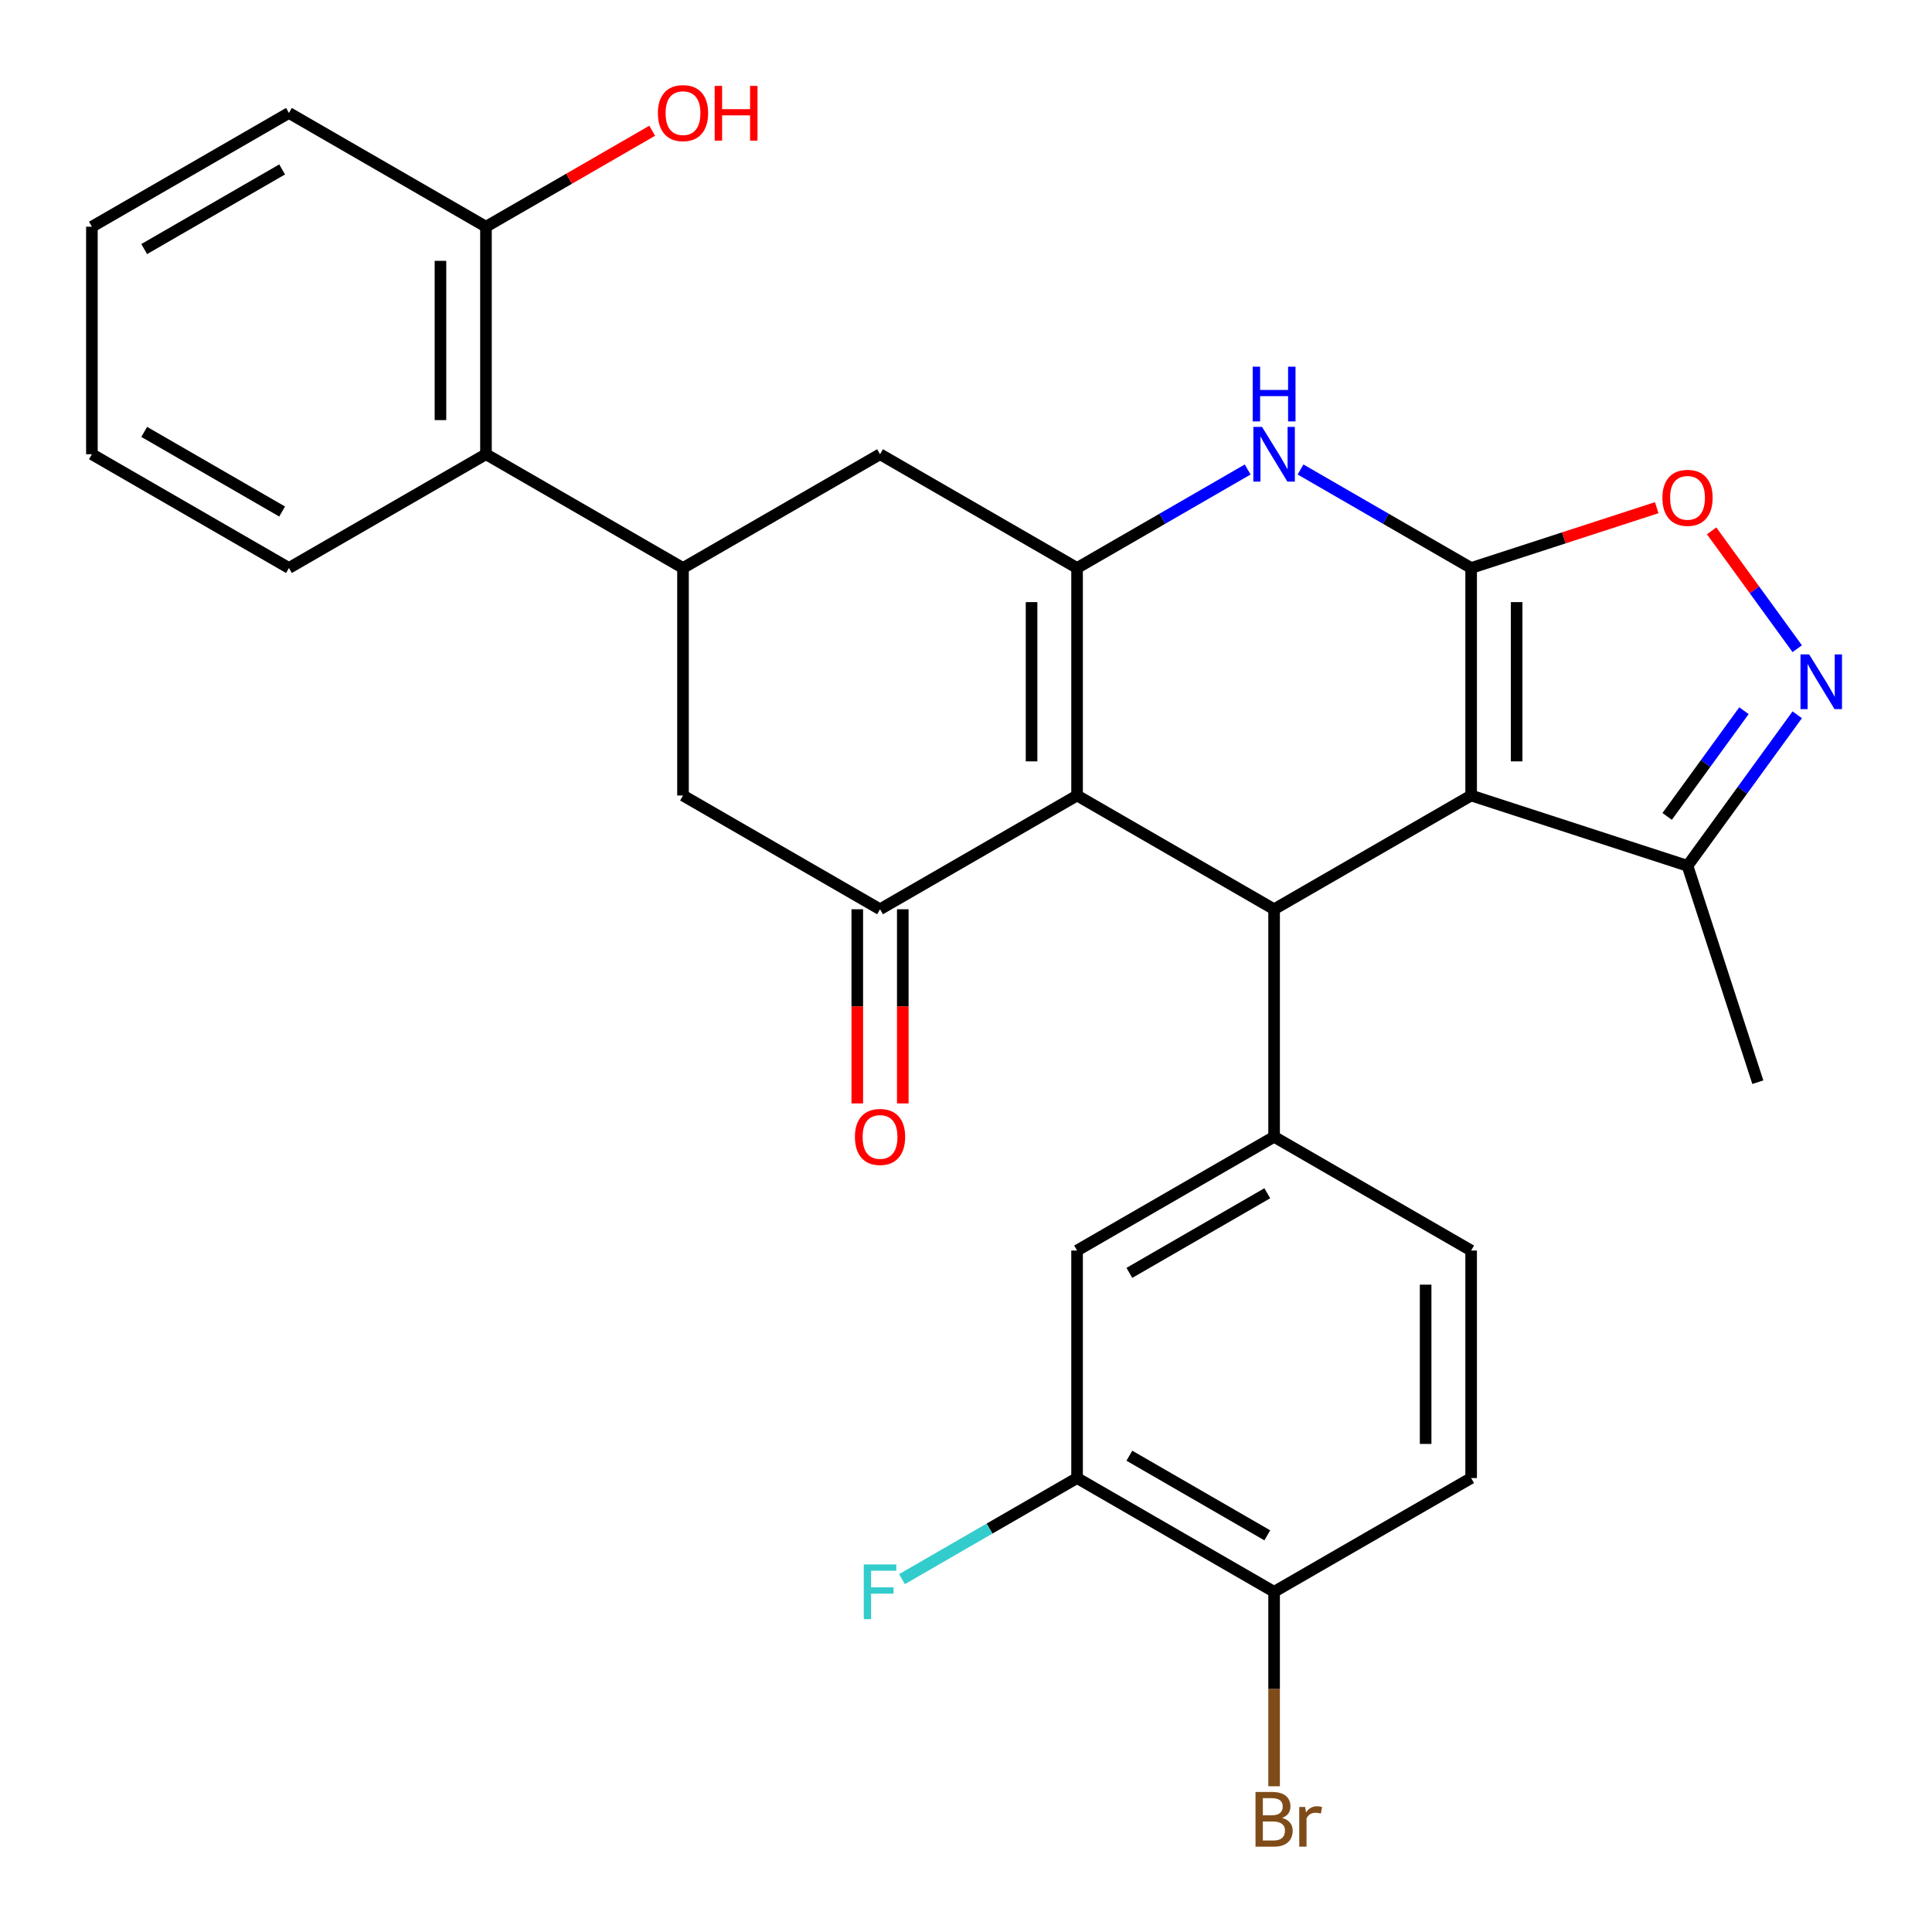 <?xml version='1.0' encoding='iso-8859-1'?>
<svg version='1.1' baseProfile='full'
              xmlns='http://www.w3.org/2000/svg'
                      xmlns:rdkit='http://www.rdkit.org/xml'
                      xmlns:xlink='http://www.w3.org/1999/xlink'
                  xml:space='preserve'
width='1000px' height='1000px' viewBox='0 0 1000 1000'>
<!-- END OF HEADER -->
<rect style='opacity:1.0;fill:#FFFFFF;stroke:none' width='1000' height='1000' x='0' y='0'> </rect>
<path class='bond-0' d='M 761.458,293.99 L 761.458,411.752' style='fill:none;fill-rule:evenodd;stroke:#000000;stroke-width:6px;stroke-linecap:butt;stroke-linejoin:miter;stroke-opacity:1' />
<path class='bond-0' d='M 785.01,311.654 L 785.01,394.087' style='fill:none;fill-rule:evenodd;stroke:#000000;stroke-width:6px;stroke-linecap:butt;stroke-linejoin:miter;stroke-opacity:1' />
<path class='bond-4' d='M 761.458,293.99 L 717.307,268.5' style='fill:none;fill-rule:evenodd;stroke:#000000;stroke-width:6px;stroke-linecap:butt;stroke-linejoin:miter;stroke-opacity:1' />
<path class='bond-4' d='M 717.307,268.5 L 673.157,243.01' style='fill:none;fill-rule:evenodd;stroke:#0000FF;stroke-width:6px;stroke-linecap:butt;stroke-linejoin:miter;stroke-opacity:1' />
<path class='bond-7' d='M 761.458,293.99 L 809.485,278.385' style='fill:none;fill-rule:evenodd;stroke:#000000;stroke-width:6px;stroke-linecap:butt;stroke-linejoin:miter;stroke-opacity:1' />
<path class='bond-7' d='M 809.485,278.385 L 857.511,262.78' style='fill:none;fill-rule:evenodd;stroke:#FF0000;stroke-width:6px;stroke-linecap:butt;stroke-linejoin:miter;stroke-opacity:1' />
<path class='bond-2' d='M 761.458,411.752 L 659.473,470.632' style='fill:none;fill-rule:evenodd;stroke:#000000;stroke-width:6px;stroke-linecap:butt;stroke-linejoin:miter;stroke-opacity:1' />
<path class='bond-10' d='M 761.458,411.752 L 873.455,448.142' style='fill:none;fill-rule:evenodd;stroke:#000000;stroke-width:6px;stroke-linecap:butt;stroke-linejoin:miter;stroke-opacity:1' />
<path class='bond-1' d='M 557.489,411.752 L 557.489,293.99' style='fill:none;fill-rule:evenodd;stroke:#000000;stroke-width:6px;stroke-linecap:butt;stroke-linejoin:miter;stroke-opacity:1' />
<path class='bond-1' d='M 533.936,394.087 L 533.936,311.654' style='fill:none;fill-rule:evenodd;stroke:#000000;stroke-width:6px;stroke-linecap:butt;stroke-linejoin:miter;stroke-opacity:1' />
<path class='bond-5' d='M 557.489,411.752 L 455.504,470.632' style='fill:none;fill-rule:evenodd;stroke:#000000;stroke-width:6px;stroke-linecap:butt;stroke-linejoin:miter;stroke-opacity:1' />
<path class='bond-30' d='M 557.489,411.752 L 659.473,470.632' style='fill:none;fill-rule:evenodd;stroke:#000000;stroke-width:6px;stroke-linecap:butt;stroke-linejoin:miter;stroke-opacity:1' />
<path class='bond-8' d='M 659.473,470.632 L 659.473,588.394' style='fill:none;fill-rule:evenodd;stroke:#000000;stroke-width:6px;stroke-linecap:butt;stroke-linejoin:miter;stroke-opacity:1' />
<path class='bond-3' d='M 557.489,293.99 L 601.639,268.5' style='fill:none;fill-rule:evenodd;stroke:#000000;stroke-width:6px;stroke-linecap:butt;stroke-linejoin:miter;stroke-opacity:1' />
<path class='bond-3' d='M 601.639,268.5 L 645.789,243.01' style='fill:none;fill-rule:evenodd;stroke:#0000FF;stroke-width:6px;stroke-linecap:butt;stroke-linejoin:miter;stroke-opacity:1' />
<path class='bond-11' d='M 557.489,293.99 L 455.504,235.109' style='fill:none;fill-rule:evenodd;stroke:#000000;stroke-width:6px;stroke-linecap:butt;stroke-linejoin:miter;stroke-opacity:1' />
<path class='bond-16' d='M 443.728,470.632 L 443.728,520.881' style='fill:none;fill-rule:evenodd;stroke:#000000;stroke-width:6px;stroke-linecap:butt;stroke-linejoin:miter;stroke-opacity:1' />
<path class='bond-16' d='M 443.728,520.881 L 443.728,571.13' style='fill:none;fill-rule:evenodd;stroke:#FF0000;stroke-width:6px;stroke-linecap:butt;stroke-linejoin:miter;stroke-opacity:1' />
<path class='bond-16' d='M 467.28,470.632 L 467.28,520.881' style='fill:none;fill-rule:evenodd;stroke:#000000;stroke-width:6px;stroke-linecap:butt;stroke-linejoin:miter;stroke-opacity:1' />
<path class='bond-16' d='M 467.28,520.881 L 467.28,571.13' style='fill:none;fill-rule:evenodd;stroke:#FF0000;stroke-width:6px;stroke-linecap:butt;stroke-linejoin:miter;stroke-opacity:1' />
<path class='bond-31' d='M 455.504,470.632 L 353.52,411.752' style='fill:none;fill-rule:evenodd;stroke:#000000;stroke-width:6px;stroke-linecap:butt;stroke-linejoin:miter;stroke-opacity:1' />
<path class='bond-6' d='M 930.247,335.767 L 908.091,305.271' style='fill:none;fill-rule:evenodd;stroke:#0000FF;stroke-width:6px;stroke-linecap:butt;stroke-linejoin:miter;stroke-opacity:1' />
<path class='bond-6' d='M 908.091,305.271 L 885.934,274.775' style='fill:none;fill-rule:evenodd;stroke:#FF0000;stroke-width:6px;stroke-linecap:butt;stroke-linejoin:miter;stroke-opacity:1' />
<path class='bond-29' d='M 930.247,369.975 L 901.851,409.058' style='fill:none;fill-rule:evenodd;stroke:#0000FF;stroke-width:6px;stroke-linecap:butt;stroke-linejoin:miter;stroke-opacity:1' />
<path class='bond-29' d='M 901.851,409.058 L 873.455,448.142' style='fill:none;fill-rule:evenodd;stroke:#000000;stroke-width:6px;stroke-linecap:butt;stroke-linejoin:miter;stroke-opacity:1' />
<path class='bond-29' d='M 902.674,367.856 L 882.797,395.215' style='fill:none;fill-rule:evenodd;stroke:#0000FF;stroke-width:6px;stroke-linecap:butt;stroke-linejoin:miter;stroke-opacity:1' />
<path class='bond-29' d='M 882.797,395.215 L 862.92,422.573' style='fill:none;fill-rule:evenodd;stroke:#000000;stroke-width:6px;stroke-linecap:butt;stroke-linejoin:miter;stroke-opacity:1' />
<path class='bond-13' d='M 659.473,588.394 L 557.489,647.275' style='fill:none;fill-rule:evenodd;stroke:#000000;stroke-width:6px;stroke-linecap:butt;stroke-linejoin:miter;stroke-opacity:1' />
<path class='bond-13' d='M 655.952,617.623 L 584.563,658.839' style='fill:none;fill-rule:evenodd;stroke:#000000;stroke-width:6px;stroke-linecap:butt;stroke-linejoin:miter;stroke-opacity:1' />
<path class='bond-18' d='M 659.473,588.394 L 761.458,647.275' style='fill:none;fill-rule:evenodd;stroke:#000000;stroke-width:6px;stroke-linecap:butt;stroke-linejoin:miter;stroke-opacity:1' />
<path class='bond-9' d='M 353.52,293.99 L 455.504,235.109' style='fill:none;fill-rule:evenodd;stroke:#000000;stroke-width:6px;stroke-linecap:butt;stroke-linejoin:miter;stroke-opacity:1' />
<path class='bond-12' d='M 353.52,293.99 L 353.52,411.752' style='fill:none;fill-rule:evenodd;stroke:#000000;stroke-width:6px;stroke-linecap:butt;stroke-linejoin:miter;stroke-opacity:1' />
<path class='bond-14' d='M 353.52,293.99 L 251.535,235.109' style='fill:none;fill-rule:evenodd;stroke:#000000;stroke-width:6px;stroke-linecap:butt;stroke-linejoin:miter;stroke-opacity:1' />
<path class='bond-24' d='M 873.455,448.142 L 909.846,560.14' style='fill:none;fill-rule:evenodd;stroke:#000000;stroke-width:6px;stroke-linecap:butt;stroke-linejoin:miter;stroke-opacity:1' />
<path class='bond-15' d='M 557.489,647.275 L 557.489,765.036' style='fill:none;fill-rule:evenodd;stroke:#000000;stroke-width:6px;stroke-linecap:butt;stroke-linejoin:miter;stroke-opacity:1' />
<path class='bond-19' d='M 251.535,235.109 L 251.535,117.348' style='fill:none;fill-rule:evenodd;stroke:#000000;stroke-width:6px;stroke-linecap:butt;stroke-linejoin:miter;stroke-opacity:1' />
<path class='bond-19' d='M 227.983,217.445 L 227.983,135.012' style='fill:none;fill-rule:evenodd;stroke:#000000;stroke-width:6px;stroke-linecap:butt;stroke-linejoin:miter;stroke-opacity:1' />
<path class='bond-25' d='M 251.535,235.109 L 149.551,293.99' style='fill:none;fill-rule:evenodd;stroke:#000000;stroke-width:6px;stroke-linecap:butt;stroke-linejoin:miter;stroke-opacity:1' />
<path class='bond-21' d='M 557.489,765.036 L 512.179,791.196' style='fill:none;fill-rule:evenodd;stroke:#000000;stroke-width:6px;stroke-linecap:butt;stroke-linejoin:miter;stroke-opacity:1' />
<path class='bond-21' d='M 512.179,791.196 L 466.868,817.356' style='fill:none;fill-rule:evenodd;stroke:#33CCCC;stroke-width:6px;stroke-linecap:butt;stroke-linejoin:miter;stroke-opacity:1' />
<path class='bond-32' d='M 557.489,765.036 L 659.473,823.917' style='fill:none;fill-rule:evenodd;stroke:#000000;stroke-width:6px;stroke-linecap:butt;stroke-linejoin:miter;stroke-opacity:1' />
<path class='bond-32' d='M 584.563,753.471 L 655.952,794.688' style='fill:none;fill-rule:evenodd;stroke:#000000;stroke-width:6px;stroke-linecap:butt;stroke-linejoin:miter;stroke-opacity:1' />
<path class='bond-17' d='M 659.473,823.917 L 761.458,765.036' style='fill:none;fill-rule:evenodd;stroke:#000000;stroke-width:6px;stroke-linecap:butt;stroke-linejoin:miter;stroke-opacity:1' />
<path class='bond-22' d='M 659.473,823.917 L 659.473,874.245' style='fill:none;fill-rule:evenodd;stroke:#000000;stroke-width:6px;stroke-linecap:butt;stroke-linejoin:miter;stroke-opacity:1' />
<path class='bond-22' d='M 659.473,874.245 L 659.473,924.574' style='fill:none;fill-rule:evenodd;stroke:#7F4C19;stroke-width:6px;stroke-linecap:butt;stroke-linejoin:miter;stroke-opacity:1' />
<path class='bond-20' d='M 761.458,647.275 L 761.458,765.036' style='fill:none;fill-rule:evenodd;stroke:#000000;stroke-width:6px;stroke-linecap:butt;stroke-linejoin:miter;stroke-opacity:1' />
<path class='bond-20' d='M 737.905,664.939 L 737.905,747.372' style='fill:none;fill-rule:evenodd;stroke:#000000;stroke-width:6px;stroke-linecap:butt;stroke-linejoin:miter;stroke-opacity:1' />
<path class='bond-23' d='M 251.535,117.348 L 294.556,92.51' style='fill:none;fill-rule:evenodd;stroke:#000000;stroke-width:6px;stroke-linecap:butt;stroke-linejoin:miter;stroke-opacity:1' />
<path class='bond-23' d='M 294.556,92.51 L 337.576,67.672' style='fill:none;fill-rule:evenodd;stroke:#FF0000;stroke-width:6px;stroke-linecap:butt;stroke-linejoin:miter;stroke-opacity:1' />
<path class='bond-26' d='M 251.535,117.348 L 149.551,58.467' style='fill:none;fill-rule:evenodd;stroke:#000000;stroke-width:6px;stroke-linecap:butt;stroke-linejoin:miter;stroke-opacity:1' />
<path class='bond-27' d='M 149.551,293.99 L 47.567,235.109' style='fill:none;fill-rule:evenodd;stroke:#000000;stroke-width:6px;stroke-linecap:butt;stroke-linejoin:miter;stroke-opacity:1' />
<path class='bond-27' d='M 146.03,264.761 L 74.64,223.545' style='fill:none;fill-rule:evenodd;stroke:#000000;stroke-width:6px;stroke-linecap:butt;stroke-linejoin:miter;stroke-opacity:1' />
<path class='bond-33' d='M 149.551,58.467 L 47.567,117.348' style='fill:none;fill-rule:evenodd;stroke:#000000;stroke-width:6px;stroke-linecap:butt;stroke-linejoin:miter;stroke-opacity:1' />
<path class='bond-33' d='M 146.03,87.696 L 74.64,128.913' style='fill:none;fill-rule:evenodd;stroke:#000000;stroke-width:6px;stroke-linecap:butt;stroke-linejoin:miter;stroke-opacity:1' />
<path class='bond-28' d='M 47.567,235.109 L 47.567,117.348' style='fill:none;fill-rule:evenodd;stroke:#000000;stroke-width:6px;stroke-linecap:butt;stroke-linejoin:miter;stroke-opacity:1' />
<path  class='atom-5' d='M 653.213 220.949
L 662.493 235.949
Q 663.413 237.429, 664.893 240.109
Q 666.373 242.789, 666.453 242.949
L 666.453 220.949
L 670.213 220.949
L 670.213 249.269
L 666.333 249.269
L 656.373 232.869
Q 655.213 230.949, 653.973 228.749
Q 652.773 226.549, 652.413 225.869
L 652.413 249.269
L 648.733 249.269
L 648.733 220.949
L 653.213 220.949
' fill='#0000FF'/>
<path  class='atom-5' d='M 648.393 189.797
L 652.233 189.797
L 652.233 201.837
L 666.713 201.837
L 666.713 189.797
L 670.553 189.797
L 670.553 218.117
L 666.713 218.117
L 666.713 205.037
L 652.233 205.037
L 652.233 218.117
L 648.393 218.117
L 648.393 189.797
' fill='#0000FF'/>
<path  class='atom-7' d='M 936.414 338.711
L 945.694 353.711
Q 946.614 355.191, 948.094 357.871
Q 949.574 360.551, 949.654 360.711
L 949.654 338.711
L 953.414 338.711
L 953.414 367.031
L 949.534 367.031
L 939.574 350.631
Q 938.414 348.711, 937.174 346.511
Q 935.974 344.311, 935.614 343.631
L 935.614 367.031
L 931.934 367.031
L 931.934 338.711
L 936.414 338.711
' fill='#0000FF'/>
<path  class='atom-8' d='M 860.455 257.68
Q 860.455 250.88, 863.815 247.08
Q 867.175 243.28, 873.455 243.28
Q 879.735 243.28, 883.095 247.08
Q 886.455 250.88, 886.455 257.68
Q 886.455 264.56, 883.055 268.48
Q 879.655 272.36, 873.455 272.36
Q 867.215 272.36, 863.815 268.48
Q 860.455 264.6, 860.455 257.68
M 873.455 269.16
Q 877.775 269.16, 880.095 266.28
Q 882.455 263.36, 882.455 257.68
Q 882.455 252.12, 880.095 249.32
Q 877.775 246.48, 873.455 246.48
Q 869.135 246.48, 866.775 249.28
Q 864.455 252.08, 864.455 257.68
Q 864.455 263.4, 866.775 266.28
Q 869.135 269.16, 873.455 269.16
' fill='#FF0000'/>
<path  class='atom-17' d='M 442.504 588.474
Q 442.504 581.674, 445.864 577.874
Q 449.224 574.074, 455.504 574.074
Q 461.784 574.074, 465.144 577.874
Q 468.504 581.674, 468.504 588.474
Q 468.504 595.354, 465.104 599.274
Q 461.704 603.154, 455.504 603.154
Q 449.264 603.154, 445.864 599.274
Q 442.504 595.394, 442.504 588.474
M 455.504 599.954
Q 459.824 599.954, 462.144 597.074
Q 464.504 594.154, 464.504 588.474
Q 464.504 582.914, 462.144 580.114
Q 459.824 577.274, 455.504 577.274
Q 451.184 577.274, 448.824 580.074
Q 446.504 582.874, 446.504 588.474
Q 446.504 594.194, 448.824 597.074
Q 451.184 599.954, 455.504 599.954
' fill='#FF0000'/>
<path  class='atom-22' d='M 447.084 809.757
L 463.924 809.757
L 463.924 812.997
L 450.884 812.997
L 450.884 821.597
L 462.484 821.597
L 462.484 824.877
L 450.884 824.877
L 450.884 838.077
L 447.084 838.077
L 447.084 809.757
' fill='#33CCCC'/>
<path  class='atom-23' d='M 663.613 940.958
Q 666.333 941.718, 667.693 943.398
Q 669.093 945.038, 669.093 947.478
Q 669.093 951.398, 666.573 953.638
Q 664.093 955.838, 659.373 955.838
L 649.853 955.838
L 649.853 927.518
L 658.213 927.518
Q 663.053 927.518, 665.493 929.478
Q 667.933 931.438, 667.933 935.038
Q 667.933 939.318, 663.613 940.958
M 653.653 930.718
L 653.653 939.598
L 658.213 939.598
Q 661.013 939.598, 662.453 938.478
Q 663.933 937.318, 663.933 935.038
Q 663.933 930.718, 658.213 930.718
L 653.653 930.718
M 659.373 952.638
Q 662.133 952.638, 663.613 951.318
Q 665.093 949.998, 665.093 947.478
Q 665.093 945.158, 663.453 943.998
Q 661.853 942.798, 658.773 942.798
L 653.653 942.798
L 653.653 952.638
L 659.373 952.638
' fill='#7F4C19'/>
<path  class='atom-23' d='M 675.533 935.278
L 675.973 938.118
Q 678.133 934.918, 681.653 934.918
Q 682.773 934.918, 684.293 935.318
L 683.693 938.678
Q 681.973 938.278, 681.013 938.278
Q 679.333 938.278, 678.213 938.958
Q 677.133 939.598, 676.253 941.158
L 676.253 955.838
L 672.493 955.838
L 672.493 935.278
L 675.533 935.278
' fill='#7F4C19'/>
<path  class='atom-24' d='M 340.52 58.547
Q 340.52 51.747, 343.88 47.947
Q 347.24 44.147, 353.52 44.147
Q 359.8 44.147, 363.16 47.947
Q 366.52 51.747, 366.52 58.547
Q 366.52 65.427, 363.12 69.347
Q 359.72 73.227, 353.52 73.227
Q 347.28 73.227, 343.88 69.347
Q 340.52 65.467, 340.52 58.547
M 353.52 70.027
Q 357.84 70.027, 360.16 67.147
Q 362.52 64.227, 362.52 58.547
Q 362.52 52.987, 360.16 50.187
Q 357.84 47.347, 353.52 47.347
Q 349.2 47.347, 346.84 50.147
Q 344.52 52.947, 344.52 58.547
Q 344.52 64.267, 346.84 67.147
Q 349.2 70.027, 353.52 70.027
' fill='#FF0000'/>
<path  class='atom-24' d='M 369.92 44.467
L 373.76 44.467
L 373.76 56.507
L 388.24 56.507
L 388.24 44.467
L 392.08 44.467
L 392.08 72.787
L 388.24 72.787
L 388.24 59.707
L 373.76 59.707
L 373.76 72.787
L 369.92 72.787
L 369.92 44.467
' fill='#FF0000'/>
</svg>
